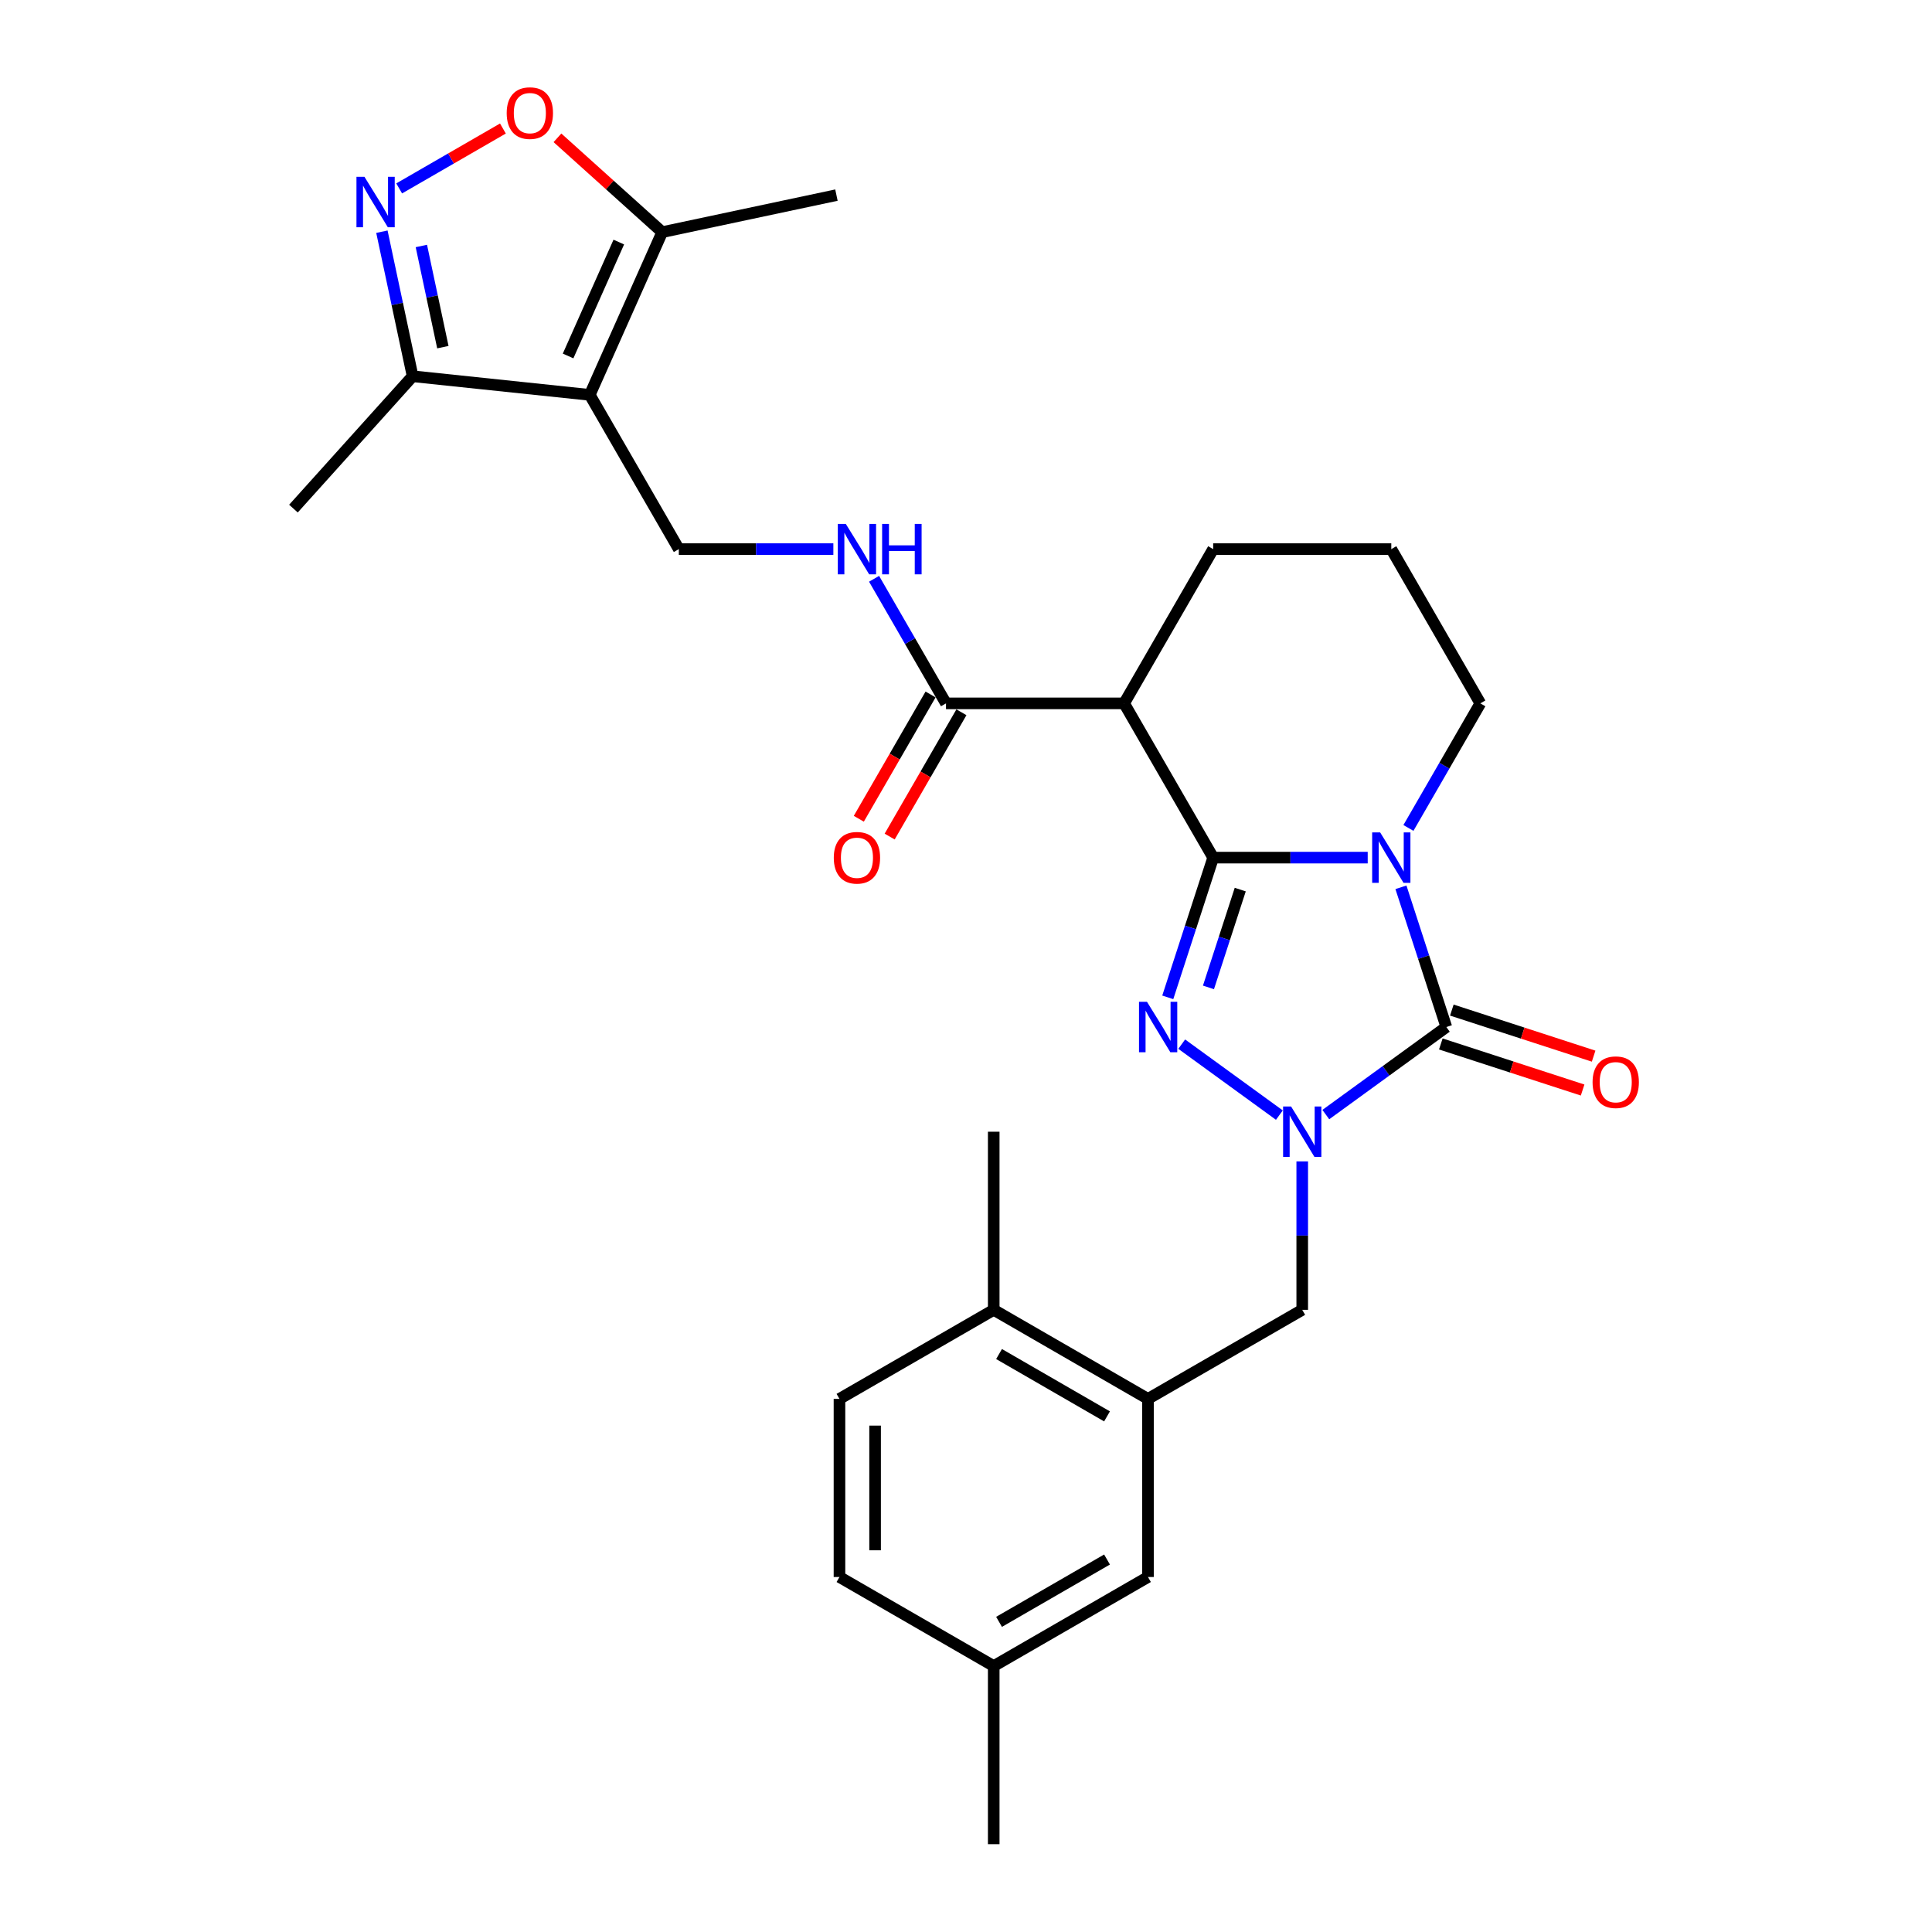 <?xml version='1.0' encoding='iso-8859-1'?>
<svg version='1.1' baseProfile='full'
              xmlns='http://www.w3.org/2000/svg'
                      xmlns:rdkit='http://www.rdkit.org/xml'
                      xmlns:xlink='http://www.w3.org/1999/xlink'
                  xml:space='preserve'
width='1000px' height='1000px' viewBox='0 0 1000 1000'>
<!-- END OF HEADER -->
<rect style='opacity:1.0;fill:#FFFFFF;stroke:none' width='1000' height='1000' x='0' y='0'> </rect>
<path class='bond-0' d='M 627.936,443.905 L 667.93,443.905' style='fill:none;fill-rule:evenodd;stroke:#000000;stroke-width:6px;stroke-linecap:butt;stroke-linejoin:miter;stroke-opacity:1' />
<path class='bond-0' d='M 667.93,443.905 L 707.923,443.905' style='fill:none;fill-rule:evenodd;stroke:#0000FF;stroke-width:6px;stroke-linecap:butt;stroke-linejoin:miter;stroke-opacity:1' />
<path class='bond-1' d='M 627.936,443.905 L 616.187,480.065' style='fill:none;fill-rule:evenodd;stroke:#000000;stroke-width:6px;stroke-linecap:butt;stroke-linejoin:miter;stroke-opacity:1' />
<path class='bond-1' d='M 616.187,480.065 L 604.438,516.226' style='fill:none;fill-rule:evenodd;stroke:#0000FF;stroke-width:6px;stroke-linecap:butt;stroke-linejoin:miter;stroke-opacity:1' />
<path class='bond-1' d='M 641.948,460.451 L 633.723,485.763' style='fill:none;fill-rule:evenodd;stroke:#000000;stroke-width:6px;stroke-linecap:butt;stroke-linejoin:miter;stroke-opacity:1' />
<path class='bond-1' d='M 633.723,485.763 L 625.499,511.076' style='fill:none;fill-rule:evenodd;stroke:#0000FF;stroke-width:6px;stroke-linecap:butt;stroke-linejoin:miter;stroke-opacity:1' />
<path class='bond-5' d='M 627.936,443.905 L 581.84,364.064' style='fill:none;fill-rule:evenodd;stroke:#000000;stroke-width:6px;stroke-linecap:butt;stroke-linejoin:miter;stroke-opacity:1' />
<path class='bond-3' d='M 725.12,459.264 L 736.869,495.425' style='fill:none;fill-rule:evenodd;stroke:#0000FF;stroke-width:6px;stroke-linecap:butt;stroke-linejoin:miter;stroke-opacity:1' />
<path class='bond-3' d='M 736.869,495.425 L 748.618,531.585' style='fill:none;fill-rule:evenodd;stroke:#000000;stroke-width:6px;stroke-linecap:butt;stroke-linejoin:miter;stroke-opacity:1' />
<path class='bond-19' d='M 728.997,428.546 L 747.611,396.305' style='fill:none;fill-rule:evenodd;stroke:#0000FF;stroke-width:6px;stroke-linecap:butt;stroke-linejoin:miter;stroke-opacity:1' />
<path class='bond-19' d='M 747.611,396.305 L 766.225,364.064' style='fill:none;fill-rule:evenodd;stroke:#000000;stroke-width:6px;stroke-linecap:butt;stroke-linejoin:miter;stroke-opacity:1' />
<path class='bond-2' d='M 611.654,540.454 L 662.204,577.18' style='fill:none;fill-rule:evenodd;stroke:#0000FF;stroke-width:6px;stroke-linecap:butt;stroke-linejoin:miter;stroke-opacity:1' />
<path class='bond-11' d='M 674.033,601.134 L 674.033,639.551' style='fill:none;fill-rule:evenodd;stroke:#0000FF;stroke-width:6px;stroke-linecap:butt;stroke-linejoin:miter;stroke-opacity:1' />
<path class='bond-11' d='M 674.033,639.551 L 674.033,677.967' style='fill:none;fill-rule:evenodd;stroke:#000000;stroke-width:6px;stroke-linecap:butt;stroke-linejoin:miter;stroke-opacity:1' />
<path class='bond-29' d='M 686.239,576.906 L 717.429,554.246' style='fill:none;fill-rule:evenodd;stroke:#0000FF;stroke-width:6px;stroke-linecap:butt;stroke-linejoin:miter;stroke-opacity:1' />
<path class='bond-29' d='M 717.429,554.246 L 748.618,531.585' style='fill:none;fill-rule:evenodd;stroke:#000000;stroke-width:6px;stroke-linecap:butt;stroke-linejoin:miter;stroke-opacity:1' />
<path class='bond-15' d='M 745.769,540.353 L 782.465,552.276' style='fill:none;fill-rule:evenodd;stroke:#000000;stroke-width:6px;stroke-linecap:butt;stroke-linejoin:miter;stroke-opacity:1' />
<path class='bond-15' d='M 782.465,552.276 L 819.16,564.199' style='fill:none;fill-rule:evenodd;stroke:#FF0000;stroke-width:6px;stroke-linecap:butt;stroke-linejoin:miter;stroke-opacity:1' />
<path class='bond-15' d='M 751.467,522.817 L 788.162,534.74' style='fill:none;fill-rule:evenodd;stroke:#000000;stroke-width:6px;stroke-linecap:butt;stroke-linejoin:miter;stroke-opacity:1' />
<path class='bond-15' d='M 788.162,534.74 L 824.858,546.663' style='fill:none;fill-rule:evenodd;stroke:#FF0000;stroke-width:6px;stroke-linecap:butt;stroke-linejoin:miter;stroke-opacity:1' />
<path class='bond-4' d='M 305.262,204.381 L 351.358,284.222' style='fill:none;fill-rule:evenodd;stroke:#000000;stroke-width:6px;stroke-linecap:butt;stroke-linejoin:miter;stroke-opacity:1' />
<path class='bond-9' d='M 305.262,204.381 L 342.76,120.159' style='fill:none;fill-rule:evenodd;stroke:#000000;stroke-width:6px;stroke-linecap:butt;stroke-linejoin:miter;stroke-opacity:1' />
<path class='bond-9' d='M 294.042,184.248 L 320.291,125.293' style='fill:none;fill-rule:evenodd;stroke:#000000;stroke-width:6px;stroke-linecap:butt;stroke-linejoin:miter;stroke-opacity:1' />
<path class='bond-10' d='M 305.262,204.381 L 213.574,194.744' style='fill:none;fill-rule:evenodd;stroke:#000000;stroke-width:6px;stroke-linecap:butt;stroke-linejoin:miter;stroke-opacity:1' />
<path class='bond-8' d='M 581.84,364.064 L 489.647,364.064' style='fill:none;fill-rule:evenodd;stroke:#000000;stroke-width:6px;stroke-linecap:butt;stroke-linejoin:miter;stroke-opacity:1' />
<path class='bond-22' d='M 581.84,364.064 L 627.936,284.222' style='fill:none;fill-rule:evenodd;stroke:#000000;stroke-width:6px;stroke-linecap:butt;stroke-linejoin:miter;stroke-opacity:1' />
<path class='bond-6' d='M 197.671,119.926 L 205.623,157.335' style='fill:none;fill-rule:evenodd;stroke:#0000FF;stroke-width:6px;stroke-linecap:butt;stroke-linejoin:miter;stroke-opacity:1' />
<path class='bond-6' d='M 205.623,157.335 L 213.574,194.744' style='fill:none;fill-rule:evenodd;stroke:#000000;stroke-width:6px;stroke-linecap:butt;stroke-linejoin:miter;stroke-opacity:1' />
<path class='bond-6' d='M 218.092,127.315 L 223.658,153.502' style='fill:none;fill-rule:evenodd;stroke:#0000FF;stroke-width:6px;stroke-linecap:butt;stroke-linejoin:miter;stroke-opacity:1' />
<path class='bond-6' d='M 223.658,153.502 L 229.225,179.688' style='fill:none;fill-rule:evenodd;stroke:#000000;stroke-width:6px;stroke-linecap:butt;stroke-linejoin:miter;stroke-opacity:1' />
<path class='bond-31' d='M 206.613,97.519 L 233.462,82.018' style='fill:none;fill-rule:evenodd;stroke:#0000FF;stroke-width:6px;stroke-linecap:butt;stroke-linejoin:miter;stroke-opacity:1' />
<path class='bond-31' d='M 233.462,82.018 L 260.31,66.517' style='fill:none;fill-rule:evenodd;stroke:#FF0000;stroke-width:6px;stroke-linecap:butt;stroke-linejoin:miter;stroke-opacity:1' />
<path class='bond-7' d='M 288.538,71.337 L 315.649,95.748' style='fill:none;fill-rule:evenodd;stroke:#FF0000;stroke-width:6px;stroke-linecap:butt;stroke-linejoin:miter;stroke-opacity:1' />
<path class='bond-7' d='M 315.649,95.748 L 342.76,120.159' style='fill:none;fill-rule:evenodd;stroke:#000000;stroke-width:6px;stroke-linecap:butt;stroke-linejoin:miter;stroke-opacity:1' />
<path class='bond-14' d='M 489.647,364.064 L 471.033,331.823' style='fill:none;fill-rule:evenodd;stroke:#000000;stroke-width:6px;stroke-linecap:butt;stroke-linejoin:miter;stroke-opacity:1' />
<path class='bond-14' d='M 471.033,331.823 L 452.419,299.582' style='fill:none;fill-rule:evenodd;stroke:#0000FF;stroke-width:6px;stroke-linecap:butt;stroke-linejoin:miter;stroke-opacity:1' />
<path class='bond-18' d='M 481.663,359.454 L 463.092,391.621' style='fill:none;fill-rule:evenodd;stroke:#000000;stroke-width:6px;stroke-linecap:butt;stroke-linejoin:miter;stroke-opacity:1' />
<path class='bond-18' d='M 463.092,391.621 L 444.52,423.788' style='fill:none;fill-rule:evenodd;stroke:#FF0000;stroke-width:6px;stroke-linecap:butt;stroke-linejoin:miter;stroke-opacity:1' />
<path class='bond-18' d='M 497.632,368.673 L 479.06,400.84' style='fill:none;fill-rule:evenodd;stroke:#000000;stroke-width:6px;stroke-linecap:butt;stroke-linejoin:miter;stroke-opacity:1' />
<path class='bond-18' d='M 479.06,400.84 L 460.488,433.008' style='fill:none;fill-rule:evenodd;stroke:#FF0000;stroke-width:6px;stroke-linecap:butt;stroke-linejoin:miter;stroke-opacity:1' />
<path class='bond-24' d='M 342.76,120.159 L 432.938,100.991' style='fill:none;fill-rule:evenodd;stroke:#000000;stroke-width:6px;stroke-linecap:butt;stroke-linejoin:miter;stroke-opacity:1' />
<path class='bond-26' d='M 213.574,194.744 L 151.886,263.257' style='fill:none;fill-rule:evenodd;stroke:#000000;stroke-width:6px;stroke-linecap:butt;stroke-linejoin:miter;stroke-opacity:1' />
<path class='bond-13' d='M 674.033,677.967 L 594.192,724.064' style='fill:none;fill-rule:evenodd;stroke:#000000;stroke-width:6px;stroke-linecap:butt;stroke-linejoin:miter;stroke-opacity:1' />
<path class='bond-12' d='M 351.358,284.222 L 391.352,284.222' style='fill:none;fill-rule:evenodd;stroke:#000000;stroke-width:6px;stroke-linecap:butt;stroke-linejoin:miter;stroke-opacity:1' />
<path class='bond-12' d='M 391.352,284.222 L 431.345,284.222' style='fill:none;fill-rule:evenodd;stroke:#0000FF;stroke-width:6px;stroke-linecap:butt;stroke-linejoin:miter;stroke-opacity:1' />
<path class='bond-16' d='M 594.192,724.064 L 514.35,677.967' style='fill:none;fill-rule:evenodd;stroke:#000000;stroke-width:6px;stroke-linecap:butt;stroke-linejoin:miter;stroke-opacity:1' />
<path class='bond-16' d='M 572.996,733.118 L 517.107,700.85' style='fill:none;fill-rule:evenodd;stroke:#000000;stroke-width:6px;stroke-linecap:butt;stroke-linejoin:miter;stroke-opacity:1' />
<path class='bond-17' d='M 594.192,724.064 L 594.192,816.256' style='fill:none;fill-rule:evenodd;stroke:#000000;stroke-width:6px;stroke-linecap:butt;stroke-linejoin:miter;stroke-opacity:1' />
<path class='bond-20' d='M 514.35,677.967 L 434.509,724.064' style='fill:none;fill-rule:evenodd;stroke:#000000;stroke-width:6px;stroke-linecap:butt;stroke-linejoin:miter;stroke-opacity:1' />
<path class='bond-27' d='M 514.35,677.967 L 514.35,585.775' style='fill:none;fill-rule:evenodd;stroke:#000000;stroke-width:6px;stroke-linecap:butt;stroke-linejoin:miter;stroke-opacity:1' />
<path class='bond-21' d='M 594.192,816.256 L 514.35,862.353' style='fill:none;fill-rule:evenodd;stroke:#000000;stroke-width:6px;stroke-linecap:butt;stroke-linejoin:miter;stroke-opacity:1' />
<path class='bond-21' d='M 572.996,807.203 L 517.107,839.47' style='fill:none;fill-rule:evenodd;stroke:#000000;stroke-width:6px;stroke-linecap:butt;stroke-linejoin:miter;stroke-opacity:1' />
<path class='bond-30' d='M 766.225,364.064 L 720.129,284.222' style='fill:none;fill-rule:evenodd;stroke:#000000;stroke-width:6px;stroke-linecap:butt;stroke-linejoin:miter;stroke-opacity:1' />
<path class='bond-32' d='M 434.509,724.064 L 434.509,816.256' style='fill:none;fill-rule:evenodd;stroke:#000000;stroke-width:6px;stroke-linecap:butt;stroke-linejoin:miter;stroke-opacity:1' />
<path class='bond-32' d='M 452.948,737.893 L 452.948,802.428' style='fill:none;fill-rule:evenodd;stroke:#000000;stroke-width:6px;stroke-linecap:butt;stroke-linejoin:miter;stroke-opacity:1' />
<path class='bond-23' d='M 514.35,862.353 L 434.509,816.256' style='fill:none;fill-rule:evenodd;stroke:#000000;stroke-width:6px;stroke-linecap:butt;stroke-linejoin:miter;stroke-opacity:1' />
<path class='bond-28' d='M 514.35,862.353 L 514.35,954.545' style='fill:none;fill-rule:evenodd;stroke:#000000;stroke-width:6px;stroke-linecap:butt;stroke-linejoin:miter;stroke-opacity:1' />
<path class='bond-25' d='M 627.936,284.222 L 720.129,284.222' style='fill:none;fill-rule:evenodd;stroke:#000000;stroke-width:6px;stroke-linecap:butt;stroke-linejoin:miter;stroke-opacity:1' />
<path  class='atom-1' d='M 714.358 430.85
L 722.913 444.679
Q 723.762 446.044, 725.126 448.514
Q 726.49 450.985, 726.564 451.133
L 726.564 430.85
L 730.031 430.85
L 730.031 456.959
L 726.454 456.959
L 717.271 441.84
Q 716.202 440.07, 715.059 438.041
Q 713.952 436.013, 713.62 435.386
L 713.62 456.959
L 710.228 456.959
L 710.228 430.85
L 714.358 430.85
' fill='#0000FF'/>
<path  class='atom-2' d='M 593.676 518.531
L 602.232 532.36
Q 603.08 533.724, 604.444 536.195
Q 605.809 538.666, 605.882 538.813
L 605.882 518.531
L 609.349 518.531
L 609.349 544.64
L 605.772 544.64
L 596.589 529.52
Q 595.52 527.75, 594.377 525.722
Q 593.27 523.694, 592.939 523.067
L 592.939 544.64
L 589.546 544.64
L 589.546 518.531
L 593.676 518.531
' fill='#0000FF'/>
<path  class='atom-3' d='M 668.262 572.72
L 676.817 586.549
Q 677.665 587.914, 679.03 590.384
Q 680.394 592.855, 680.468 593.003
L 680.468 572.72
L 683.934 572.72
L 683.934 598.829
L 680.357 598.829
L 671.175 583.71
Q 670.105 581.94, 668.962 579.911
Q 667.856 577.883, 667.524 577.256
L 667.524 598.829
L 664.131 598.829
L 664.131 572.72
L 668.262 572.72
' fill='#0000FF'/>
<path  class='atom-7' d='M 188.635 91.512
L 197.191 105.341
Q 198.039 106.705, 199.403 109.176
Q 200.768 111.647, 200.842 111.794
L 200.842 91.512
L 204.308 91.512
L 204.308 117.621
L 200.731 117.621
L 191.549 102.501
Q 190.479 100.731, 189.336 98.703
Q 188.23 96.675, 187.898 96.048
L 187.898 117.621
L 184.505 117.621
L 184.505 91.512
L 188.635 91.512
' fill='#0000FF'/>
<path  class='atom-8' d='M 262.263 58.544
Q 262.263 52.275, 265.36 48.771
Q 268.458 45.268, 274.248 45.268
Q 280.037 45.268, 283.135 48.771
Q 286.233 52.275, 286.233 58.544
Q 286.233 64.887, 283.098 68.501
Q 279.964 72.078, 274.248 72.078
Q 268.495 72.078, 265.36 68.501
Q 262.263 64.924, 262.263 58.544
M 274.248 69.128
Q 278.23 69.128, 280.369 66.472
Q 282.545 63.78, 282.545 58.544
Q 282.545 53.418, 280.369 50.837
Q 278.23 48.218, 274.248 48.218
Q 270.265 48.218, 268.089 50.8
Q 265.95 53.381, 265.95 58.544
Q 265.95 63.817, 268.089 66.472
Q 270.265 69.128, 274.248 69.128
' fill='#FF0000'/>
<path  class='atom-15' d='M 437.78 271.168
L 446.335 284.997
Q 447.184 286.361, 448.548 288.832
Q 449.912 291.303, 449.986 291.45
L 449.986 271.168
L 453.453 271.168
L 453.453 297.277
L 449.876 297.277
L 440.693 282.157
Q 439.624 280.387, 438.481 278.359
Q 437.374 276.331, 437.042 275.704
L 437.042 297.277
L 433.65 297.277
L 433.65 271.168
L 437.78 271.168
' fill='#0000FF'/>
<path  class='atom-15' d='M 456.587 271.168
L 460.127 271.168
L 460.127 282.268
L 473.477 282.268
L 473.477 271.168
L 477.017 271.168
L 477.017 297.277
L 473.477 297.277
L 473.477 285.218
L 460.127 285.218
L 460.127 297.277
L 456.587 297.277
L 456.587 271.168
' fill='#0000FF'/>
<path  class='atom-16' d='M 824.314 560.148
Q 824.314 553.879, 827.411 550.376
Q 830.509 546.872, 836.299 546.872
Q 842.088 546.872, 845.186 550.376
Q 848.284 553.879, 848.284 560.148
Q 848.284 566.491, 845.149 570.105
Q 842.015 573.682, 836.299 573.682
Q 830.546 573.682, 827.411 570.105
Q 824.314 566.528, 824.314 560.148
M 836.299 570.732
Q 840.281 570.732, 842.42 568.077
Q 844.596 565.385, 844.596 560.148
Q 844.596 555.022, 842.42 552.441
Q 840.281 549.823, 836.299 549.823
Q 832.316 549.823, 830.14 552.404
Q 828.001 554.985, 828.001 560.148
Q 828.001 565.422, 830.14 568.077
Q 832.316 570.732, 836.299 570.732
' fill='#FF0000'/>
<path  class='atom-19' d='M 431.566 443.979
Q 431.566 437.709, 434.664 434.206
Q 437.761 430.703, 443.551 430.703
Q 449.341 430.703, 452.438 434.206
Q 455.536 437.709, 455.536 443.979
Q 455.536 450.321, 452.402 453.935
Q 449.267 457.512, 443.551 457.512
Q 437.798 457.512, 434.664 453.935
Q 431.566 450.358, 431.566 443.979
M 443.551 454.562
Q 447.534 454.562, 449.673 451.907
Q 451.848 449.215, 451.848 443.979
Q 451.848 438.853, 449.673 436.271
Q 447.534 433.653, 443.551 433.653
Q 439.568 433.653, 437.393 436.234
Q 435.254 438.816, 435.254 443.979
Q 435.254 449.252, 437.393 451.907
Q 439.568 454.562, 443.551 454.562
' fill='#FF0000'/>
</svg>
